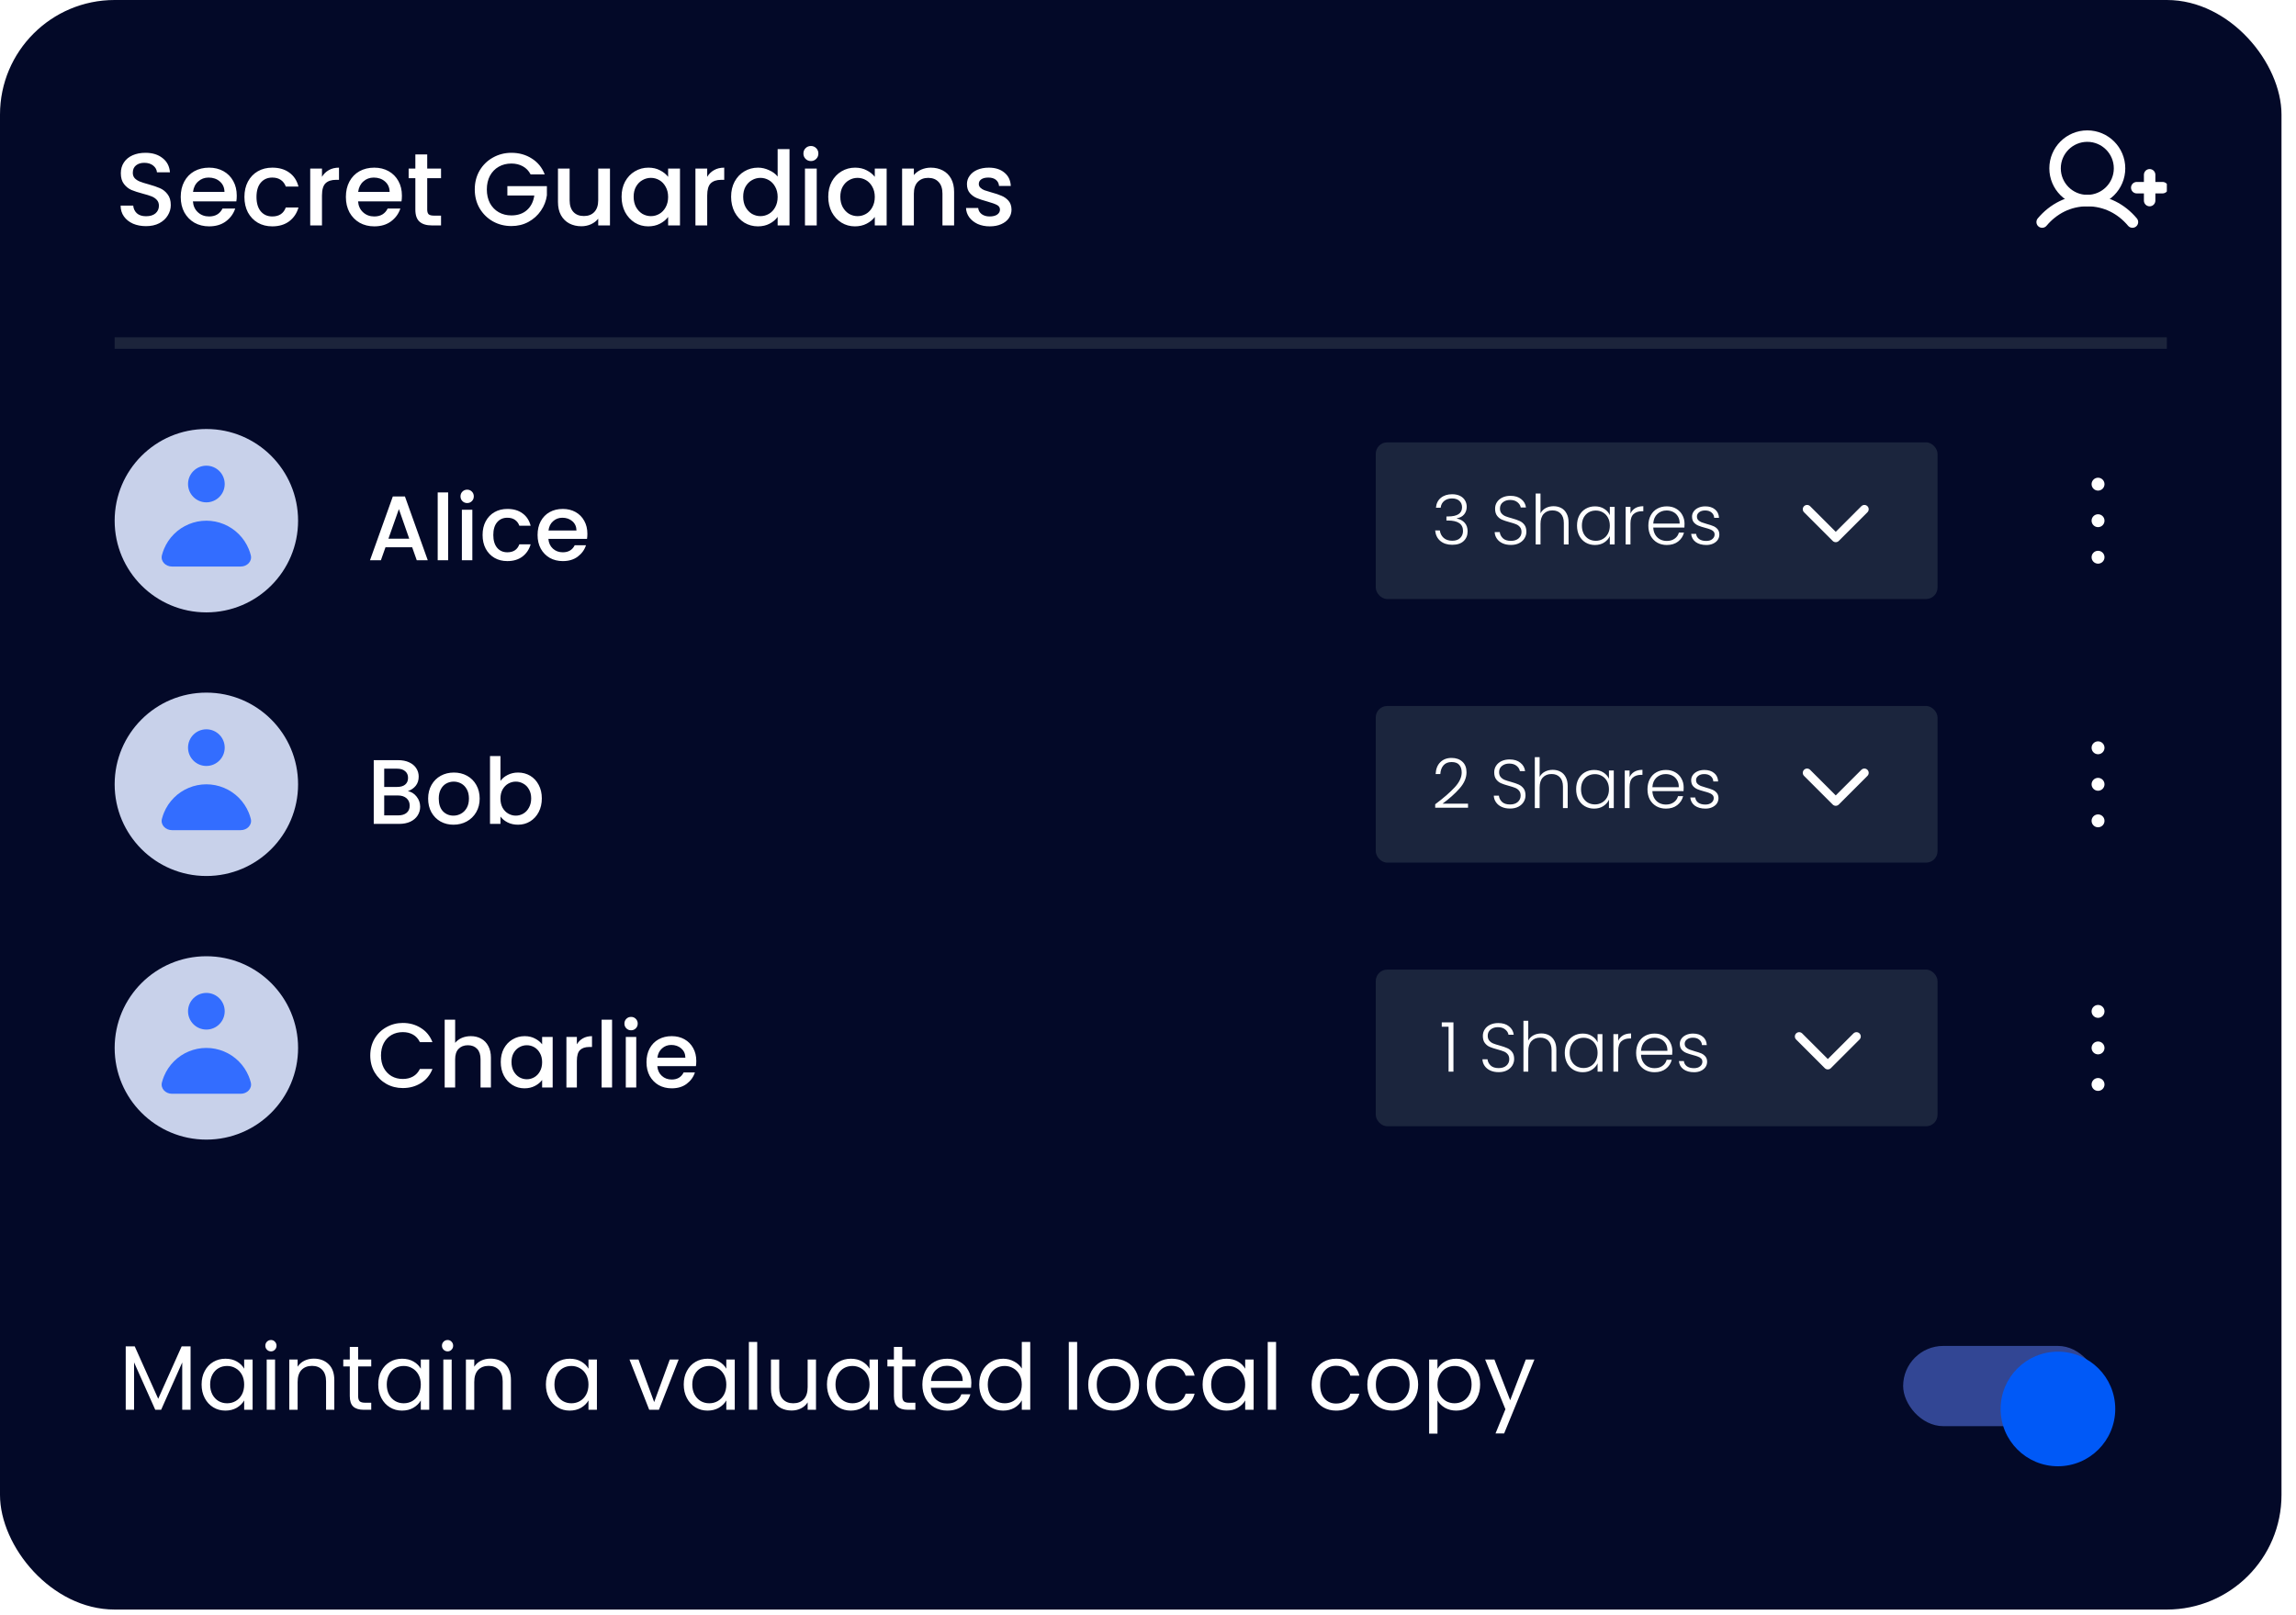 <svg width="145" height="102" viewBox="0 0 145 102" fill="none" xmlns="http://www.w3.org/2000/svg">
<rect width="144.084" height="101.677" rx="7.24" fill="#030928"/>
<path d="M9.221 14.286C8.917 14.286 8.643 14.234 8.4 14.13C8.157 14.021 7.966 13.869 7.827 13.674C7.688 13.478 7.618 13.25 7.618 12.989H8.413C8.431 13.185 8.507 13.345 8.641 13.472C8.78 13.597 8.974 13.66 9.221 13.66C9.478 13.66 9.677 13.6 9.821 13.478C9.964 13.352 10.036 13.191 10.036 12.996C10.036 12.844 9.99 12.72 9.899 12.624C9.812 12.529 9.701 12.455 9.567 12.403C9.436 12.351 9.254 12.294 9.019 12.233C8.724 12.155 8.483 12.077 8.296 11.999C8.113 11.916 7.957 11.79 7.827 11.621C7.696 11.451 7.631 11.226 7.631 10.943C7.631 10.682 7.696 10.454 7.827 10.259C7.957 10.063 8.139 9.914 8.374 9.809C8.609 9.705 8.88 9.653 9.189 9.653C9.627 9.653 9.986 9.764 10.264 9.985C10.546 10.202 10.703 10.502 10.733 10.884H9.912C9.899 10.719 9.821 10.578 9.677 10.461C9.534 10.344 9.345 10.285 9.11 10.285C8.898 10.285 8.724 10.339 8.589 10.448C8.454 10.556 8.387 10.713 8.387 10.917C8.387 11.056 8.428 11.171 8.511 11.262C8.598 11.349 8.706 11.419 8.837 11.471C8.967 11.523 9.145 11.58 9.371 11.64C9.671 11.723 9.914 11.806 10.101 11.888C10.292 11.97 10.453 12.099 10.583 12.273C10.718 12.442 10.785 12.67 10.785 12.957C10.785 13.187 10.722 13.404 10.596 13.608C10.475 13.812 10.294 13.978 10.055 14.104C9.821 14.225 9.543 14.286 9.221 14.286ZM14.952 12.357C14.952 12.492 14.944 12.614 14.926 12.722H12.183C12.205 13.009 12.311 13.239 12.502 13.413C12.693 13.587 12.928 13.674 13.206 13.674C13.606 13.674 13.888 13.506 14.053 13.172H14.855C14.746 13.502 14.548 13.773 14.262 13.986C13.979 14.195 13.627 14.299 13.206 14.299C12.863 14.299 12.554 14.223 12.281 14.071C12.011 13.915 11.799 13.697 11.642 13.419C11.49 13.137 11.414 12.811 11.414 12.442C11.414 12.073 11.488 11.749 11.636 11.471C11.788 11.189 11.998 10.971 12.268 10.819C12.541 10.667 12.854 10.591 13.206 10.591C13.545 10.591 13.847 10.665 14.112 10.813C14.377 10.96 14.583 11.169 14.731 11.438C14.879 11.703 14.952 12.01 14.952 12.357ZM14.177 12.123C14.173 11.849 14.075 11.63 13.884 11.464C13.693 11.299 13.456 11.217 13.174 11.217C12.917 11.217 12.698 11.299 12.515 11.464C12.333 11.625 12.224 11.845 12.19 12.123H14.177ZM15.436 12.442C15.436 12.073 15.51 11.749 15.657 11.471C15.809 11.189 16.018 10.971 16.283 10.819C16.548 10.667 16.852 10.591 17.195 10.591C17.63 10.591 17.988 10.695 18.27 10.904C18.557 11.108 18.75 11.401 18.85 11.784H18.049C17.984 11.606 17.88 11.467 17.736 11.367C17.593 11.267 17.413 11.217 17.195 11.217C16.891 11.217 16.648 11.325 16.465 11.543C16.287 11.755 16.198 12.055 16.198 12.442C16.198 12.829 16.287 13.13 16.465 13.348C16.648 13.565 16.891 13.674 17.195 13.674C17.625 13.674 17.91 13.485 18.049 13.107H18.85C18.746 13.472 18.551 13.762 18.264 13.98C17.977 14.193 17.621 14.299 17.195 14.299C16.852 14.299 16.548 14.223 16.283 14.071C16.018 13.915 15.809 13.697 15.657 13.419C15.51 13.137 15.436 12.811 15.436 12.442ZM20.334 11.171C20.442 10.989 20.586 10.848 20.764 10.748C20.946 10.643 21.161 10.591 21.409 10.591V11.36H21.22C20.929 11.36 20.707 11.434 20.555 11.582C20.407 11.729 20.334 11.986 20.334 12.351V14.24H19.591V10.65H20.334V11.171ZM25.382 12.357C25.382 12.492 25.374 12.614 25.356 12.722H22.613C22.635 13.009 22.741 13.239 22.932 13.413C23.123 13.587 23.358 13.674 23.636 13.674C24.036 13.674 24.318 13.506 24.483 13.172H25.285C25.176 13.502 24.978 13.773 24.692 13.986C24.409 14.195 24.057 14.299 23.636 14.299C23.293 14.299 22.984 14.223 22.711 14.071C22.441 13.915 22.229 13.697 22.072 13.419C21.92 13.137 21.844 12.811 21.844 12.442C21.844 12.073 21.918 11.749 22.066 11.471C22.218 11.189 22.428 10.971 22.698 10.819C22.971 10.667 23.284 10.591 23.636 10.591C23.975 10.591 24.277 10.665 24.542 10.813C24.807 10.96 25.013 11.169 25.161 11.438C25.309 11.703 25.382 12.01 25.382 12.357ZM24.607 12.123C24.603 11.849 24.505 11.63 24.314 11.464C24.123 11.299 23.886 11.217 23.603 11.217C23.347 11.217 23.128 11.299 22.945 11.464C22.763 11.625 22.654 11.845 22.619 12.123H24.607ZM26.98 11.256V13.243C26.98 13.378 27.011 13.476 27.071 13.537C27.137 13.593 27.245 13.621 27.397 13.621H27.853V14.24H27.267C26.932 14.24 26.676 14.162 26.498 14.006C26.32 13.849 26.231 13.595 26.231 13.243V11.256H25.807V10.65H26.231V9.757H26.98V10.65H27.853V11.256H26.98ZM33.508 11.015C33.391 10.789 33.228 10.62 33.02 10.507C32.811 10.389 32.57 10.331 32.296 10.331C31.997 10.331 31.73 10.398 31.495 10.533C31.26 10.667 31.076 10.858 30.941 11.106C30.811 11.354 30.745 11.64 30.745 11.966C30.745 12.292 30.811 12.581 30.941 12.833C31.076 13.081 31.26 13.272 31.495 13.406C31.73 13.541 31.997 13.608 32.296 13.608C32.7 13.608 33.028 13.495 33.28 13.27C33.532 13.044 33.687 12.737 33.743 12.351H32.042V11.758H34.538V12.338C34.49 12.69 34.364 13.013 34.16 13.309C33.96 13.604 33.697 13.841 33.372 14.019C33.05 14.193 32.692 14.28 32.296 14.28C31.871 14.28 31.482 14.182 31.13 13.986C30.778 13.786 30.498 13.511 30.289 13.159C30.085 12.807 29.983 12.409 29.983 11.966C29.983 11.523 30.085 11.126 30.289 10.774C30.498 10.422 30.778 10.148 31.13 9.953C31.486 9.753 31.875 9.653 32.296 9.653C32.779 9.653 33.206 9.772 33.58 10.011C33.958 10.246 34.232 10.58 34.401 11.015H33.508ZM38.522 10.65V14.24H37.779V13.817C37.662 13.964 37.508 14.082 37.317 14.169C37.13 14.251 36.93 14.293 36.717 14.293C36.435 14.293 36.181 14.234 35.955 14.117C35.733 13.999 35.557 13.825 35.427 13.595C35.301 13.365 35.238 13.087 35.238 12.761V10.65H35.974V12.65C35.974 12.972 36.055 13.22 36.216 13.393C36.376 13.563 36.596 13.647 36.874 13.647C37.152 13.647 37.371 13.563 37.532 13.393C37.697 13.22 37.779 12.972 37.779 12.65V10.65H38.522ZM39.255 12.429C39.255 12.068 39.329 11.749 39.477 11.471C39.629 11.193 39.833 10.978 40.089 10.826C40.35 10.669 40.636 10.591 40.949 10.591C41.231 10.591 41.477 10.648 41.685 10.761C41.898 10.869 42.068 11.006 42.194 11.171V10.65H42.943V14.24H42.194V13.706C42.068 13.876 41.896 14.017 41.679 14.13C41.462 14.243 41.214 14.299 40.936 14.299C40.628 14.299 40.345 14.221 40.089 14.065C39.833 13.904 39.629 13.682 39.477 13.4C39.329 13.113 39.255 12.789 39.255 12.429ZM42.194 12.442C42.194 12.194 42.142 11.979 42.037 11.797C41.938 11.614 41.805 11.475 41.64 11.38C41.475 11.284 41.297 11.236 41.105 11.236C40.914 11.236 40.736 11.284 40.571 11.38C40.406 11.471 40.271 11.608 40.167 11.79C40.067 11.968 40.017 12.181 40.017 12.429C40.017 12.677 40.067 12.894 40.167 13.081C40.271 13.267 40.406 13.411 40.571 13.511C40.741 13.606 40.919 13.654 41.105 13.654C41.297 13.654 41.475 13.606 41.64 13.511C41.805 13.415 41.938 13.276 42.037 13.094C42.142 12.907 42.194 12.69 42.194 12.442ZM44.662 11.171C44.77 10.989 44.914 10.848 45.092 10.748C45.274 10.643 45.489 10.591 45.737 10.591V11.36H45.548C45.257 11.36 45.035 11.434 44.883 11.582C44.736 11.729 44.662 11.986 44.662 12.351V14.24H43.919V10.65H44.662V11.171ZM46.172 12.429C46.172 12.068 46.246 11.749 46.394 11.471C46.546 11.193 46.75 10.978 47.006 10.826C47.267 10.669 47.556 10.591 47.873 10.591C48.108 10.591 48.338 10.643 48.564 10.748C48.794 10.848 48.976 10.982 49.111 11.152V9.418H49.86V14.24H49.111V13.7C48.989 13.873 48.82 14.017 48.603 14.13C48.39 14.243 48.144 14.299 47.866 14.299C47.554 14.299 47.267 14.221 47.006 14.065C46.75 13.904 46.546 13.682 46.394 13.4C46.246 13.113 46.172 12.789 46.172 12.429ZM49.111 12.442C49.111 12.194 49.059 11.979 48.955 11.797C48.855 11.614 48.722 11.475 48.557 11.38C48.392 11.284 48.214 11.236 48.023 11.236C47.832 11.236 47.654 11.284 47.489 11.38C47.323 11.471 47.189 11.608 47.084 11.79C46.984 11.968 46.935 12.181 46.935 12.429C46.935 12.677 46.984 12.894 47.084 13.081C47.189 13.267 47.323 13.411 47.489 13.511C47.658 13.606 47.836 13.654 48.023 13.654C48.214 13.654 48.392 13.606 48.557 13.511C48.722 13.415 48.855 13.276 48.955 13.094C49.059 12.907 49.111 12.69 49.111 12.442ZM51.214 10.174C51.079 10.174 50.967 10.129 50.875 10.037C50.784 9.946 50.738 9.833 50.738 9.698C50.738 9.564 50.784 9.451 50.875 9.36C50.967 9.268 51.079 9.223 51.214 9.223C51.344 9.223 51.455 9.268 51.546 9.36C51.638 9.451 51.683 9.564 51.683 9.698C51.683 9.833 51.638 9.946 51.546 10.037C51.455 10.129 51.344 10.174 51.214 10.174ZM51.579 10.65V14.24H50.836V10.65H51.579ZM52.307 12.429C52.307 12.068 52.38 11.749 52.528 11.471C52.68 11.193 52.885 10.978 53.141 10.826C53.401 10.669 53.688 10.591 54.001 10.591C54.283 10.591 54.529 10.648 54.737 10.761C54.95 10.869 55.12 11.006 55.246 11.171V10.65H55.995V14.24H55.246V13.706C55.12 13.876 54.948 14.017 54.731 14.13C54.514 14.243 54.266 14.299 53.988 14.299C53.679 14.299 53.397 14.221 53.141 14.065C52.885 13.904 52.68 13.682 52.528 13.4C52.38 13.113 52.307 12.789 52.307 12.429ZM55.246 12.442C55.246 12.194 55.193 11.979 55.089 11.797C54.989 11.614 54.857 11.475 54.692 11.38C54.527 11.284 54.349 11.236 54.157 11.236C53.966 11.236 53.788 11.284 53.623 11.38C53.458 11.471 53.323 11.608 53.219 11.79C53.119 11.968 53.069 12.181 53.069 12.429C53.069 12.677 53.119 12.894 53.219 13.081C53.323 13.267 53.458 13.411 53.623 13.511C53.792 13.606 53.971 13.654 54.157 13.654C54.349 13.654 54.527 13.606 54.692 13.511C54.857 13.415 54.989 13.276 55.089 13.094C55.193 12.907 55.246 12.69 55.246 12.442ZM58.782 10.591C59.065 10.591 59.316 10.65 59.538 10.767C59.764 10.884 59.94 11.058 60.066 11.289C60.192 11.519 60.255 11.797 60.255 12.123V14.24H59.519V12.233C59.519 11.912 59.438 11.666 59.277 11.497C59.117 11.323 58.897 11.236 58.619 11.236C58.341 11.236 58.12 11.323 57.955 11.497C57.794 11.666 57.714 11.912 57.714 12.233V14.24H56.971V10.65H57.714V11.06C57.835 10.913 57.989 10.798 58.176 10.715C58.367 10.633 58.569 10.591 58.782 10.591ZM62.506 14.299C62.223 14.299 61.969 14.249 61.743 14.149C61.522 14.045 61.346 13.906 61.215 13.732C61.085 13.554 61.016 13.356 61.007 13.139H61.776C61.789 13.291 61.861 13.419 61.991 13.524C62.126 13.623 62.293 13.674 62.493 13.674C62.701 13.674 62.862 13.634 62.975 13.556C63.092 13.474 63.151 13.369 63.151 13.243C63.151 13.109 63.086 13.009 62.955 12.944C62.829 12.879 62.627 12.807 62.349 12.729C62.08 12.655 61.861 12.583 61.691 12.514C61.522 12.444 61.374 12.338 61.248 12.194C61.126 12.051 61.066 11.862 61.066 11.627C61.066 11.436 61.122 11.262 61.235 11.106C61.348 10.945 61.509 10.819 61.717 10.728C61.93 10.637 62.173 10.591 62.447 10.591C62.855 10.591 63.183 10.695 63.431 10.904C63.683 11.108 63.818 11.388 63.835 11.745H63.092C63.079 11.584 63.014 11.456 62.897 11.36C62.779 11.265 62.621 11.217 62.421 11.217C62.225 11.217 62.076 11.254 61.971 11.328C61.867 11.401 61.815 11.499 61.815 11.621C61.815 11.716 61.85 11.797 61.919 11.862C61.989 11.927 62.074 11.979 62.173 12.018C62.273 12.053 62.421 12.099 62.617 12.155C62.877 12.225 63.09 12.296 63.255 12.37C63.425 12.44 63.57 12.544 63.692 12.683C63.813 12.822 63.876 13.007 63.881 13.237C63.881 13.441 63.824 13.623 63.711 13.784C63.598 13.945 63.438 14.071 63.229 14.162C63.025 14.253 62.784 14.299 62.506 14.299Z" fill="white"/>
<g clip-path="url(#clip0_114_656)">
<path d="M134.943 11.856H136.572" stroke="white" stroke-width="0.724" stroke-linecap="round" stroke-linejoin="round"/>
<path d="M135.757 11.042V12.671" stroke="white" stroke-width="0.724" stroke-linecap="round" stroke-linejoin="round"/>
<path d="M131.82 12.671C132.945 12.671 133.856 11.759 133.856 10.634C133.856 9.51 132.945 8.598 131.82 8.598C130.695 8.598 129.784 9.51 129.784 10.634C129.784 11.759 130.695 12.671 131.82 12.671Z" stroke="white" stroke-width="0.724" stroke-miterlimit="10"/>
<path d="M128.969 14.028C129.667 13.198 130.651 12.671 131.82 12.671C132.989 12.671 133.974 13.198 134.671 14.028" stroke="white" stroke-width="0.724" stroke-linecap="round" stroke-linejoin="round"/>
</g>
<rect x="7.24" y="21.309" width="129.603" height="0.724" fill="#1C243B"/>
<circle cx="13.033" cy="32.893" r="5.792" fill="#C8D1EA"/>
<circle cx="13.033" cy="30.576" r="1.158" fill="#336DFF"/>
<path d="M15.204 35.789C15.604 35.789 15.937 35.46 15.838 35.073C15.805 34.94 15.761 34.809 15.708 34.681C15.562 34.33 15.349 34.01 15.08 33.742C14.811 33.473 14.492 33.259 14.141 33.114C13.789 32.968 13.413 32.893 13.032 32.893C12.652 32.893 12.275 32.968 11.924 33.114C11.573 33.259 11.253 33.473 10.985 33.742C10.716 34.01 10.502 34.33 10.357 34.681C10.304 34.809 10.26 34.94 10.226 35.073C10.127 35.46 10.46 35.789 10.86 35.789L15.204 35.789Z" fill="#336DFF"/>
<path d="M26.03 34.571H24.345L24.055 35.393H23.366L24.808 31.362H25.573L27.015 35.393H26.32L26.03 34.571ZM25.845 34.032L25.191 32.161L24.53 34.032H25.845ZM28.302 31.107V35.393H27.642V31.107H28.302ZM29.505 31.779C29.386 31.779 29.285 31.738 29.204 31.657C29.123 31.576 29.082 31.476 29.082 31.356C29.082 31.236 29.123 31.136 29.204 31.055C29.285 30.974 29.386 30.933 29.505 30.933C29.621 30.933 29.72 30.974 29.801 31.055C29.882 31.136 29.922 31.236 29.922 31.356C29.922 31.476 29.882 31.576 29.801 31.657C29.72 31.738 29.621 31.779 29.505 31.779ZM29.83 32.202V35.393H29.169V32.202H29.83ZM30.477 33.795C30.477 33.466 30.542 33.179 30.674 32.931C30.809 32.681 30.994 32.487 31.23 32.352C31.465 32.217 31.735 32.15 32.041 32.15C32.427 32.15 32.745 32.242 32.996 32.428C33.251 32.609 33.423 32.87 33.512 33.21H32.799C32.741 33.051 32.649 32.928 32.521 32.839C32.394 32.75 32.234 32.706 32.041 32.706C31.77 32.706 31.554 32.802 31.392 32.995C31.233 33.184 31.154 33.451 31.154 33.795C31.154 34.138 31.233 34.407 31.392 34.6C31.554 34.793 31.77 34.889 32.041 34.889C32.423 34.889 32.676 34.721 32.799 34.385H33.512C33.419 34.71 33.245 34.968 32.99 35.162C32.736 35.351 32.419 35.445 32.041 35.445C31.735 35.445 31.465 35.378 31.23 35.243C30.994 35.104 30.809 34.911 30.674 34.663C30.542 34.412 30.477 34.123 30.477 33.795ZM37.095 33.719C37.095 33.839 37.087 33.947 37.072 34.044H34.633C34.653 34.298 34.747 34.503 34.917 34.658C35.087 34.812 35.295 34.889 35.543 34.889C35.898 34.889 36.149 34.741 36.296 34.443H37.008C36.911 34.737 36.736 34.978 36.481 35.167C36.23 35.353 35.917 35.445 35.543 35.445C35.237 35.445 34.963 35.378 34.72 35.243C34.481 35.104 34.291 34.911 34.152 34.663C34.017 34.412 33.95 34.123 33.95 33.795C33.95 33.466 34.015 33.179 34.147 32.931C34.282 32.681 34.469 32.487 34.709 32.352C34.952 32.217 35.23 32.15 35.543 32.15C35.844 32.15 36.112 32.215 36.348 32.346C36.583 32.478 36.767 32.663 36.898 32.903C37.029 33.138 37.095 33.41 37.095 33.719ZM36.406 33.511C36.402 33.267 36.315 33.072 36.145 32.926C35.975 32.779 35.765 32.706 35.514 32.706C35.286 32.706 35.091 32.779 34.929 32.926C34.766 33.069 34.67 33.264 34.639 33.511H36.406Z" fill="white"/>
<rect x="86.884" y="27.945" width="35.478" height="9.896" rx="0.724" fill="#1B253D"/>
<path d="M90.686 32.074C90.707 31.81 90.808 31.603 90.99 31.452C91.176 31.299 91.415 31.222 91.707 31.222C91.901 31.222 92.068 31.257 92.207 31.326C92.346 31.396 92.45 31.491 92.52 31.613C92.592 31.732 92.628 31.866 92.628 32.017C92.628 32.199 92.575 32.357 92.468 32.49C92.36 32.624 92.208 32.706 92.011 32.738V32.76C92.217 32.8 92.381 32.89 92.502 33.029C92.624 33.165 92.685 33.345 92.685 33.568C92.685 33.817 92.601 34.021 92.433 34.18C92.268 34.337 92.027 34.415 91.712 34.415C91.41 34.415 91.163 34.337 90.969 34.18C90.775 34.021 90.663 33.797 90.634 33.507H90.93C90.956 33.701 91.037 33.859 91.173 33.981C91.309 34.099 91.489 34.159 91.712 34.159C91.932 34.159 92.1 34.101 92.216 33.985C92.334 33.869 92.394 33.721 92.394 33.542C92.394 33.102 92.076 32.882 91.442 32.882H91.347V32.625H91.447C92.037 32.625 92.333 32.433 92.333 32.047C92.333 31.879 92.278 31.745 92.168 31.643C92.058 31.539 91.901 31.487 91.698 31.487C91.502 31.487 91.338 31.539 91.208 31.643C91.08 31.745 91.005 31.888 90.982 32.074H90.686ZM95.419 34.424C95.219 34.424 95.042 34.389 94.889 34.319C94.738 34.25 94.62 34.153 94.533 34.028C94.446 33.904 94.399 33.765 94.394 33.611H94.715C94.73 33.759 94.795 33.889 94.911 34.002C95.026 34.112 95.196 34.167 95.419 34.167C95.624 34.167 95.787 34.115 95.905 34.011C96.027 33.904 96.088 33.769 96.088 33.607C96.088 33.477 96.055 33.372 95.988 33.294C95.921 33.213 95.839 33.154 95.74 33.116C95.642 33.075 95.506 33.032 95.332 32.986C95.129 32.931 94.969 32.877 94.85 32.825C94.731 32.773 94.63 32.692 94.546 32.582C94.462 32.472 94.42 32.322 94.42 32.134C94.42 31.978 94.46 31.839 94.541 31.717C94.622 31.593 94.737 31.496 94.885 31.426C95.032 31.357 95.202 31.322 95.393 31.322C95.674 31.322 95.9 31.391 96.07 31.53C96.244 31.667 96.344 31.843 96.37 32.06H96.04C96.02 31.936 95.952 31.826 95.836 31.73C95.72 31.632 95.564 31.583 95.367 31.583C95.184 31.583 95.032 31.632 94.911 31.73C94.789 31.826 94.728 31.958 94.728 32.126C94.728 32.253 94.761 32.356 94.828 32.434C94.895 32.512 94.977 32.572 95.076 32.612C95.177 32.653 95.313 32.696 95.484 32.742C95.681 32.797 95.84 32.852 95.962 32.908C96.084 32.96 96.186 33.041 96.27 33.151C96.354 33.261 96.396 33.409 96.396 33.594C96.396 33.736 96.359 33.87 96.283 33.998C96.208 34.125 96.097 34.228 95.949 34.306C95.801 34.385 95.624 34.424 95.419 34.424ZM98.113 31.978C98.293 31.978 98.454 32.016 98.596 32.091C98.74 32.166 98.853 32.282 98.934 32.438C99.019 32.592 99.061 32.78 99.061 33.003V34.393H98.761V33.038C98.761 32.78 98.695 32.583 98.565 32.447C98.438 32.311 98.263 32.243 98.04 32.243C97.811 32.243 97.628 32.315 97.492 32.46C97.356 32.605 97.288 32.818 97.288 33.099V34.393H96.984V31.178H97.288V32.425C97.363 32.283 97.473 32.173 97.618 32.095C97.766 32.017 97.931 31.978 98.113 31.978ZM99.594 33.203C99.594 32.96 99.642 32.747 99.737 32.564C99.836 32.379 99.971 32.237 100.141 32.139C100.315 32.037 100.511 31.987 100.728 31.987C100.954 31.987 101.148 32.039 101.31 32.143C101.475 32.247 101.594 32.38 101.666 32.543V32.021H101.97V34.393H101.666V33.868C101.591 34.03 101.471 34.164 101.306 34.272C101.143 34.376 100.949 34.428 100.723 34.428C100.509 34.428 100.315 34.377 100.141 34.276C99.971 34.175 99.836 34.031 99.737 33.846C99.642 33.661 99.594 33.446 99.594 33.203ZM101.666 33.207C101.666 33.016 101.627 32.848 101.549 32.703C101.471 32.559 101.364 32.447 101.227 32.369C101.094 32.291 100.946 32.252 100.784 32.252C100.616 32.252 100.466 32.289 100.332 32.364C100.199 32.44 100.094 32.55 100.015 32.695C99.94 32.837 99.902 33.006 99.902 33.203C99.902 33.397 99.94 33.568 100.015 33.716C100.094 33.86 100.199 33.972 100.332 34.05C100.466 34.125 100.616 34.163 100.784 34.163C100.946 34.163 101.094 34.124 101.227 34.046C101.364 33.968 101.471 33.856 101.549 33.711C101.627 33.566 101.666 33.398 101.666 33.207ZM102.969 32.443C103.035 32.295 103.137 32.181 103.273 32.099C103.412 32.018 103.581 31.978 103.781 31.978V32.295H103.698C103.478 32.295 103.302 32.354 103.168 32.473C103.035 32.592 102.969 32.79 102.969 33.068V34.393H102.665V32.021H102.969V32.443ZM106.384 33.086C106.384 33.19 106.382 33.27 106.376 33.325H104.408C104.417 33.504 104.46 33.658 104.538 33.785C104.616 33.913 104.719 34.01 104.847 34.076C104.974 34.14 105.113 34.172 105.264 34.172C105.461 34.172 105.626 34.124 105.759 34.028C105.895 33.933 105.985 33.804 106.028 33.642H106.35C106.292 33.873 106.167 34.063 105.976 34.211C105.788 34.356 105.55 34.428 105.264 34.428C105.041 34.428 104.841 34.379 104.664 34.28C104.488 34.179 104.348 34.037 104.247 33.855C104.149 33.669 104.099 33.453 104.099 33.207C104.099 32.961 104.149 32.745 104.247 32.56C104.346 32.375 104.483 32.233 104.66 32.134C104.836 32.036 105.038 31.987 105.264 31.987C105.49 31.987 105.687 32.036 105.854 32.134C106.025 32.233 106.156 32.366 106.245 32.534C106.338 32.699 106.384 32.883 106.384 33.086ZM106.076 33.077C106.079 32.9 106.043 32.75 105.967 32.625C105.895 32.501 105.795 32.407 105.668 32.343C105.54 32.279 105.401 32.247 105.251 32.247C105.025 32.247 104.832 32.32 104.673 32.464C104.514 32.609 104.425 32.813 104.408 33.077H106.076ZM107.758 34.428C107.485 34.428 107.262 34.366 107.089 34.241C106.918 34.114 106.822 33.941 106.802 33.724H107.115C107.129 33.858 107.191 33.966 107.301 34.05C107.414 34.131 107.565 34.172 107.753 34.172C107.918 34.172 108.047 34.133 108.14 34.054C108.235 33.976 108.283 33.879 108.283 33.763C108.283 33.682 108.257 33.616 108.205 33.563C108.153 33.511 108.086 33.471 108.005 33.442C107.927 33.41 107.82 33.377 107.684 33.342C107.507 33.296 107.364 33.249 107.254 33.203C107.144 33.157 107.049 33.089 106.971 32.999C106.896 32.906 106.858 32.783 106.858 32.63C106.858 32.514 106.893 32.407 106.963 32.308C107.032 32.21 107.131 32.131 107.258 32.074C107.385 32.016 107.53 31.987 107.692 31.987C107.947 31.987 108.153 32.052 108.309 32.182C108.466 32.309 108.55 32.486 108.561 32.712H108.257C108.248 32.573 108.193 32.462 108.092 32.378C107.994 32.291 107.857 32.247 107.684 32.247C107.53 32.247 107.406 32.283 107.31 32.356C107.215 32.428 107.167 32.518 107.167 32.625C107.167 32.718 107.194 32.795 107.249 32.855C107.307 32.913 107.378 32.96 107.462 32.994C107.546 33.026 107.659 33.062 107.801 33.103C107.972 33.149 108.108 33.194 108.209 33.238C108.311 33.281 108.398 33.345 108.47 33.429C108.542 33.513 108.58 33.624 108.583 33.763C108.583 33.891 108.548 34.005 108.479 34.107C108.409 34.205 108.312 34.283 108.188 34.341C108.063 34.399 107.92 34.428 107.758 34.428Z" fill="white"/>
<g clip-path="url(#clip1_114_656)">
<path d="M117.743 32.169L115.933 33.979L114.123 32.169" stroke="white" stroke-width="0.543" stroke-linecap="round" stroke-linejoin="round"/>
</g>
<g clip-path="url(#clip2_114_656)">
<path d="M132.499 33.301C132.724 33.301 132.906 33.118 132.906 32.893C132.906 32.668 132.724 32.486 132.499 32.486C132.274 32.486 132.091 32.668 132.091 32.893C132.091 33.118 132.274 33.301 132.499 33.301Z" fill="white"/>
<path d="M132.499 30.993C132.724 30.993 132.906 30.811 132.906 30.585C132.906 30.361 132.724 30.178 132.499 30.178C132.274 30.178 132.091 30.361 132.091 30.585C132.091 30.811 132.274 30.993 132.499 30.993Z" fill="white"/>
<path d="M132.499 35.608C132.724 35.608 132.906 35.426 132.906 35.201C132.906 34.976 132.724 34.794 132.499 34.794C132.274 34.794 132.091 34.976 132.091 35.201C132.091 35.426 132.274 35.608 132.499 35.608Z" fill="white"/>
</g>
<circle cx="13.033" cy="49.546" r="5.792" fill="#C8D1EA"/>
<circle cx="13.033" cy="47.229" r="1.158" fill="#336DFF"/>
<path d="M15.204 52.442C15.604 52.442 15.937 52.113 15.838 51.726C15.805 51.593 15.761 51.462 15.708 51.334C15.562 50.983 15.349 50.663 15.08 50.394C14.811 50.125 14.492 49.912 14.141 49.767C13.789 49.621 13.413 49.546 13.032 49.546C12.652 49.546 12.275 49.621 11.924 49.767C11.573 49.912 11.253 50.125 10.985 50.394C10.716 50.663 10.502 50.983 10.357 51.334C10.304 51.462 10.26 51.593 10.226 51.726C10.127 52.113 10.46 52.442 10.86 52.442L15.204 52.442Z" fill="#336DFF"/>
<path d="M25.758 49.978C25.974 50.017 26.158 50.131 26.308 50.32C26.459 50.509 26.534 50.724 26.534 50.963C26.534 51.168 26.48 51.353 26.372 51.519C26.268 51.681 26.115 51.811 25.915 51.907C25.714 52 25.48 52.046 25.214 52.046H23.603V48.02H25.138C25.413 48.02 25.648 48.067 25.845 48.16C26.042 48.252 26.191 48.378 26.291 48.536C26.391 48.691 26.442 48.864 26.442 49.057C26.442 49.289 26.38 49.482 26.256 49.637C26.133 49.791 25.967 49.905 25.758 49.978ZM24.264 49.712H25.08C25.297 49.712 25.465 49.664 25.584 49.567C25.708 49.467 25.77 49.324 25.77 49.138C25.77 48.957 25.708 48.816 25.584 48.716C25.465 48.611 25.297 48.559 25.08 48.559H24.264V49.712ZM25.156 51.508C25.38 51.508 25.555 51.453 25.683 51.345C25.81 51.237 25.874 51.087 25.874 50.894C25.874 50.697 25.806 50.54 25.671 50.424C25.536 50.309 25.357 50.251 25.133 50.251H24.264V51.508H25.156ZM28.636 52.098C28.335 52.098 28.063 52.031 27.82 51.896C27.576 51.757 27.385 51.563 27.246 51.316C27.107 51.065 27.038 50.776 27.038 50.447C27.038 50.123 27.109 49.835 27.252 49.584C27.395 49.333 27.59 49.14 27.837 49.005C28.084 48.87 28.36 48.803 28.665 48.803C28.97 48.803 29.246 48.87 29.494 49.005C29.741 49.14 29.936 49.333 30.078 49.584C30.221 49.835 30.293 50.123 30.293 50.447C30.293 50.772 30.219 51.059 30.073 51.31C29.926 51.562 29.725 51.757 29.47 51.896C29.219 52.031 28.941 52.098 28.636 52.098ZM28.636 51.525C28.806 51.525 28.964 51.484 29.111 51.403C29.262 51.322 29.383 51.2 29.476 51.038C29.569 50.876 29.615 50.679 29.615 50.447C29.615 50.216 29.571 50.021 29.482 49.862C29.393 49.7 29.275 49.579 29.129 49.498C28.982 49.416 28.823 49.376 28.654 49.376C28.484 49.376 28.325 49.416 28.179 49.498C28.036 49.579 27.922 49.7 27.837 49.862C27.752 50.021 27.709 50.216 27.709 50.447C27.709 50.791 27.796 51.058 27.97 51.247C28.148 51.432 28.37 51.525 28.636 51.525ZM31.606 49.33C31.718 49.175 31.87 49.05 32.063 48.953C32.26 48.853 32.479 48.803 32.718 48.803C33 48.803 33.255 48.87 33.483 49.005C33.71 49.14 33.89 49.333 34.021 49.584C34.153 49.832 34.218 50.115 34.218 50.436C34.218 50.756 34.153 51.044 34.021 51.299C33.89 51.55 33.709 51.747 33.477 51.89C33.249 52.029 32.996 52.098 32.718 52.098C32.471 52.098 32.251 52.05 32.058 51.953C31.869 51.857 31.718 51.733 31.606 51.583V52.046H30.946V47.76H31.606V49.33ZM33.546 50.436C33.546 50.216 33.5 50.027 33.407 49.868C33.319 49.706 33.199 49.584 33.048 49.503C32.901 49.418 32.743 49.376 32.573 49.376C32.407 49.376 32.249 49.418 32.098 49.503C31.951 49.588 31.832 49.712 31.739 49.874C31.65 50.036 31.606 50.227 31.606 50.447C31.606 50.668 31.65 50.861 31.739 51.027C31.832 51.189 31.951 51.312 32.098 51.397C32.249 51.482 32.407 51.525 32.573 51.525C32.743 51.525 32.901 51.482 33.048 51.397C33.199 51.309 33.319 51.181 33.407 51.015C33.5 50.849 33.546 50.656 33.546 50.436Z" fill="white"/>
<rect x="86.884" y="44.598" width="35.478" height="9.896" rx="0.724" fill="#1B253D"/>
<path d="M90.638 50.807C91.171 50.408 91.583 50.05 91.872 49.734C92.165 49.416 92.311 49.104 92.311 48.8C92.311 48.6 92.26 48.441 92.159 48.322C92.061 48.201 91.898 48.14 91.672 48.14C91.452 48.14 91.281 48.209 91.16 48.348C91.041 48.484 90.975 48.667 90.96 48.896H90.665C90.682 48.574 90.781 48.325 90.96 48.149C91.142 47.969 91.38 47.879 91.672 47.879C91.953 47.879 92.181 47.959 92.355 48.118C92.528 48.275 92.615 48.498 92.615 48.787C92.615 49.138 92.469 49.478 92.176 49.808C91.887 50.135 91.529 50.455 91.103 50.768H92.711V51.025H90.638V50.807ZM95.364 51.077C95.164 51.077 94.987 51.042 94.834 50.972C94.683 50.903 94.564 50.806 94.478 50.681C94.391 50.557 94.344 50.418 94.338 50.264H94.66C94.674 50.412 94.74 50.542 94.855 50.655C94.971 50.765 95.141 50.82 95.364 50.82C95.569 50.82 95.731 50.768 95.85 50.664C95.972 50.557 96.033 50.422 96.033 50.26C96.033 50.13 95.999 50.025 95.933 49.947C95.866 49.866 95.784 49.807 95.685 49.769C95.587 49.728 95.451 49.685 95.277 49.639C95.074 49.584 94.913 49.53 94.795 49.478C94.676 49.426 94.575 49.345 94.49 49.235C94.406 49.125 94.365 48.975 94.365 48.787C94.365 48.631 94.405 48.492 94.486 48.37C94.567 48.246 94.682 48.149 94.829 48.079C94.977 48.01 95.147 47.975 95.338 47.975C95.618 47.975 95.844 48.044 96.015 48.183C96.189 48.319 96.289 48.496 96.315 48.713H95.985C95.965 48.589 95.897 48.479 95.781 48.383C95.665 48.285 95.508 48.236 95.311 48.236C95.129 48.236 94.977 48.285 94.855 48.383C94.734 48.479 94.673 48.611 94.673 48.779C94.673 48.906 94.706 49.009 94.773 49.087C94.84 49.165 94.922 49.224 95.02 49.265C95.122 49.306 95.258 49.349 95.429 49.395C95.626 49.45 95.785 49.505 95.907 49.56C96.028 49.613 96.131 49.694 96.215 49.804C96.299 49.914 96.341 50.062 96.341 50.247C96.341 50.389 96.303 50.523 96.228 50.651C96.153 50.778 96.041 50.881 95.894 50.959C95.746 51.038 95.569 51.077 95.364 51.077ZM98.058 48.631C98.238 48.631 98.399 48.668 98.54 48.744C98.685 48.819 98.798 48.935 98.879 49.091C98.963 49.245 99.005 49.433 99.005 49.656V51.046H98.706V49.691C98.706 49.433 98.64 49.236 98.51 49.1C98.383 48.964 98.207 48.896 97.984 48.896C97.756 48.896 97.573 48.968 97.437 49.113C97.301 49.258 97.233 49.471 97.233 49.752V51.046H96.929V47.831H97.233V49.078C97.308 48.936 97.418 48.826 97.563 48.748C97.711 48.67 97.876 48.631 98.058 48.631ZM99.539 49.856C99.539 49.613 99.587 49.4 99.682 49.217C99.781 49.032 99.915 48.89 100.086 48.791C100.26 48.69 100.455 48.639 100.673 48.639C100.899 48.639 101.093 48.692 101.255 48.796C101.42 48.9 101.539 49.033 101.611 49.196V48.674H101.915V51.046H101.611V50.52C101.536 50.683 101.416 50.817 101.25 50.925C101.088 51.029 100.894 51.081 100.668 51.081C100.454 51.081 100.26 51.03 100.086 50.929C99.915 50.828 99.781 50.684 99.682 50.499C99.587 50.313 99.539 50.099 99.539 49.856ZM101.611 49.86C101.611 49.669 101.572 49.501 101.494 49.356C101.416 49.212 101.308 49.1 101.172 49.022C101.039 48.944 100.891 48.904 100.729 48.904C100.561 48.904 100.411 48.942 100.277 49.017C100.144 49.093 100.038 49.203 99.96 49.348C99.885 49.489 99.847 49.659 99.847 49.856C99.847 50.05 99.885 50.221 99.96 50.368C100.038 50.513 100.144 50.625 100.277 50.703C100.411 50.778 100.561 50.816 100.729 50.816C100.891 50.816 101.039 50.777 101.172 50.699C101.308 50.62 101.416 50.509 101.494 50.364C101.572 50.219 101.611 50.051 101.611 49.86ZM102.913 49.096C102.98 48.948 103.081 48.834 103.218 48.752C103.357 48.671 103.526 48.631 103.726 48.631V48.948H103.643C103.423 48.948 103.247 49.007 103.113 49.126C102.98 49.245 102.913 49.443 102.913 49.721V51.046H102.609V48.674H102.913V49.096ZM106.329 49.739C106.329 49.843 106.326 49.922 106.321 49.977H104.353C104.361 50.157 104.405 50.31 104.483 50.438C104.561 50.565 104.664 50.662 104.791 50.729C104.919 50.793 105.058 50.825 105.209 50.825C105.405 50.825 105.571 50.777 105.704 50.681C105.84 50.586 105.93 50.457 105.973 50.295H106.295C106.237 50.526 106.112 50.716 105.921 50.864C105.733 51.008 105.495 51.081 105.209 51.081C104.986 51.081 104.786 51.032 104.609 50.933C104.432 50.832 104.293 50.69 104.192 50.508C104.094 50.322 104.044 50.106 104.044 49.86C104.044 49.614 104.094 49.398 104.192 49.213C104.29 49.028 104.428 48.886 104.605 48.787C104.781 48.689 104.983 48.639 105.209 48.639C105.434 48.639 105.631 48.689 105.799 48.787C105.97 48.886 106.101 49.019 106.19 49.187C106.283 49.352 106.329 49.536 106.329 49.739ZM106.021 49.73C106.024 49.553 105.988 49.403 105.912 49.278C105.84 49.154 105.74 49.059 105.613 48.996C105.485 48.932 105.346 48.9 105.195 48.9C104.97 48.9 104.777 48.972 104.618 49.117C104.458 49.262 104.37 49.466 104.353 49.73H106.021ZM107.702 51.081C107.43 51.081 107.207 51.019 107.033 50.894C106.863 50.767 106.767 50.594 106.747 50.377H107.059C107.074 50.51 107.136 50.619 107.246 50.703C107.359 50.784 107.51 50.825 107.698 50.825C107.863 50.825 107.992 50.785 108.085 50.707C108.18 50.629 108.228 50.532 108.228 50.416C108.228 50.335 108.202 50.269 108.15 50.216C108.098 50.164 108.031 50.124 107.95 50.095C107.872 50.063 107.765 50.03 107.629 49.995C107.452 49.949 107.309 49.902 107.198 49.856C107.088 49.809 106.994 49.742 106.916 49.652C106.841 49.559 106.803 49.436 106.803 49.282C106.803 49.167 106.838 49.059 106.907 48.961C106.977 48.862 107.075 48.784 107.203 48.726C107.33 48.668 107.475 48.639 107.637 48.639C107.892 48.639 108.098 48.705 108.254 48.835C108.411 48.962 108.495 49.139 108.506 49.365H108.202C108.193 49.226 108.138 49.114 108.037 49.03C107.938 48.944 107.802 48.9 107.629 48.9C107.475 48.9 107.351 48.936 107.255 49.009C107.159 49.081 107.112 49.171 107.112 49.278C107.112 49.371 107.139 49.447 107.194 49.508C107.252 49.566 107.323 49.613 107.407 49.647C107.491 49.679 107.604 49.715 107.746 49.756C107.917 49.802 108.053 49.847 108.154 49.891C108.256 49.934 108.342 49.998 108.415 50.082C108.487 50.166 108.525 50.277 108.528 50.416C108.528 50.544 108.493 50.658 108.424 50.76C108.354 50.858 108.257 50.936 108.132 50.994C108.008 51.052 107.865 51.081 107.702 51.081Z" fill="white"/>
<g clip-path="url(#clip3_114_656)">
<path d="M117.743 48.822L115.933 50.632L114.123 48.822" stroke="white" stroke-width="0.543" stroke-linecap="round" stroke-linejoin="round"/>
</g>
<g clip-path="url(#clip4_114_656)">
<path d="M132.499 49.953C132.724 49.953 132.906 49.771 132.906 49.546C132.906 49.321 132.724 49.139 132.499 49.139C132.274 49.139 132.091 49.321 132.091 49.546C132.091 49.771 132.274 49.953 132.499 49.953Z" fill="white"/>
<path d="M132.499 47.646C132.724 47.646 132.906 47.463 132.906 47.238C132.906 47.014 132.724 46.831 132.499 46.831C132.274 46.831 132.091 47.014 132.091 47.238C132.091 47.463 132.274 47.646 132.499 47.646Z" fill="white"/>
<path d="M132.499 52.261C132.724 52.261 132.906 52.079 132.906 51.854C132.906 51.629 132.724 51.447 132.499 51.447C132.274 51.447 132.091 51.629 132.091 51.854C132.091 52.079 132.274 52.261 132.499 52.261Z" fill="white"/>
</g>
<circle cx="13.033" cy="66.199" r="5.792" fill="#C8D1EA"/>
<circle cx="13.033" cy="63.882" r="1.158" fill="#336DFF"/>
<path d="M15.204 69.095C15.604 69.095 15.937 68.766 15.838 68.379C15.805 68.246 15.761 68.115 15.708 67.987C15.562 67.636 15.349 67.316 15.08 67.047C14.811 66.778 14.492 66.565 14.141 66.42C13.789 66.274 13.413 66.199 13.032 66.199C12.652 66.199 12.275 66.274 11.924 66.42C11.573 66.565 11.253 66.778 10.985 67.047C10.716 67.316 10.502 67.636 10.357 67.987C10.304 68.115 10.26 68.246 10.226 68.379C10.127 68.766 10.46 69.095 10.86 69.095L15.204 69.095Z" fill="#336DFF"/>
<path d="M23.383 66.677C23.383 66.284 23.474 65.93 23.655 65.618C23.841 65.305 24.09 65.061 24.403 64.888C24.719 64.71 25.065 64.621 25.439 64.621C25.868 64.621 26.248 64.728 26.581 64.94C26.917 65.148 27.16 65.446 27.31 65.832H26.517C26.413 65.62 26.268 65.461 26.082 65.357C25.897 65.253 25.683 65.201 25.439 65.201C25.173 65.201 24.936 65.26 24.727 65.38C24.519 65.5 24.354 65.672 24.235 65.896C24.119 66.12 24.061 66.38 24.061 66.677C24.061 66.975 24.119 67.236 24.235 67.46C24.354 67.683 24.519 67.857 24.727 67.981C24.936 68.1 25.173 68.16 25.439 68.16C25.683 68.16 25.897 68.108 26.082 68.004C26.268 67.9 26.413 67.741 26.517 67.529H27.31C27.16 67.915 26.917 68.213 26.581 68.421C26.248 68.629 25.868 68.734 25.439 68.734C25.061 68.734 24.715 68.647 24.403 68.473C24.09 68.296 23.841 68.05 23.655 67.737C23.474 67.425 23.383 67.071 23.383 66.677ZM29.734 65.455C29.977 65.455 30.194 65.507 30.383 65.612C30.576 65.716 30.727 65.871 30.835 66.075C30.947 66.28 31.003 66.527 31.003 66.817V68.699H30.348V66.915C30.348 66.629 30.277 66.411 30.134 66.26C29.991 66.106 29.796 66.029 29.549 66.029C29.302 66.029 29.105 66.106 28.958 66.26C28.815 66.411 28.744 66.629 28.744 66.915V68.699H28.083V64.413H28.744V65.878C28.856 65.743 28.997 65.639 29.166 65.565C29.34 65.492 29.529 65.455 29.734 65.455ZM31.625 67.089C31.625 66.768 31.691 66.484 31.822 66.237C31.957 65.99 32.138 65.799 32.366 65.664C32.598 65.525 32.853 65.455 33.131 65.455C33.382 65.455 33.6 65.506 33.785 65.606C33.975 65.703 34.125 65.824 34.237 65.971V65.507H34.903V68.699H34.237V68.224C34.125 68.375 33.973 68.5 33.78 68.601C33.587 68.701 33.366 68.751 33.119 68.751C32.845 68.751 32.594 68.682 32.366 68.543C32.138 68.4 31.957 68.203 31.822 67.952C31.691 67.697 31.625 67.409 31.625 67.089ZM34.237 67.1C34.237 66.88 34.191 66.689 34.098 66.527C34.009 66.365 33.892 66.241 33.745 66.156C33.598 66.071 33.44 66.029 33.27 66.029C33.1 66.029 32.942 66.071 32.795 66.156C32.648 66.237 32.529 66.359 32.436 66.521C32.347 66.68 32.303 66.869 32.303 67.089C32.303 67.309 32.347 67.502 32.436 67.668C32.529 67.834 32.648 67.962 32.795 68.05C32.946 68.135 33.104 68.178 33.27 68.178C33.44 68.178 33.598 68.135 33.745 68.05C33.892 67.965 34.009 67.842 34.098 67.68C34.191 67.514 34.237 67.32 34.237 67.1ZM36.431 65.971C36.528 65.809 36.655 65.683 36.813 65.594C36.975 65.502 37.167 65.455 37.387 65.455V66.139H37.219C36.96 66.139 36.763 66.204 36.628 66.336C36.497 66.467 36.431 66.695 36.431 67.019V68.699H35.771V65.507H36.431V65.971ZM38.654 64.413V68.699H37.994V64.413H38.654ZM39.857 65.085C39.737 65.085 39.637 65.044 39.556 64.963C39.475 64.882 39.434 64.781 39.434 64.662C39.434 64.542 39.475 64.442 39.556 64.361C39.637 64.279 39.737 64.239 39.857 64.239C39.973 64.239 40.071 64.279 40.152 64.361C40.233 64.442 40.274 64.542 40.274 64.662C40.274 64.781 40.233 64.882 40.152 64.963C40.071 65.044 39.973 65.085 39.857 65.085ZM40.181 65.507V68.699H39.521V65.507H40.181ZM43.973 67.025C43.973 67.145 43.966 67.253 43.95 67.349H41.512C41.531 67.604 41.626 67.809 41.795 67.963C41.965 68.118 42.174 68.195 42.421 68.195C42.776 68.195 43.027 68.046 43.174 67.749H43.886C43.79 68.043 43.614 68.284 43.359 68.473C43.108 68.659 42.795 68.751 42.421 68.751C42.116 68.751 41.842 68.684 41.598 68.549C41.359 68.409 41.17 68.216 41.031 67.969C40.896 67.718 40.828 67.429 40.828 67.1C40.828 66.772 40.894 66.484 41.025 66.237C41.16 65.986 41.347 65.793 41.587 65.658C41.83 65.523 42.108 65.455 42.421 65.455C42.722 65.455 42.99 65.521 43.226 65.652C43.462 65.784 43.645 65.969 43.776 66.208C43.908 66.444 43.973 66.716 43.973 67.025ZM43.284 66.817C43.28 66.573 43.193 66.378 43.023 66.231C42.853 66.085 42.643 66.011 42.392 66.011C42.164 66.011 41.969 66.085 41.807 66.231C41.645 66.374 41.548 66.569 41.517 66.817H43.284Z" fill="white"/>
<rect x="86.884" y="61.251" width="35.478" height="9.896" rx="0.724" fill="#1B253D"/>
<path d="M91.052 64.858V64.584H91.79V67.699H91.482V64.858H91.052ZM94.646 67.73C94.446 67.73 94.27 67.695 94.116 67.625C93.966 67.556 93.847 67.459 93.76 67.334C93.673 67.21 93.627 67.071 93.621 66.917H93.942C93.957 67.065 94.022 67.195 94.138 67.308C94.254 67.418 94.423 67.473 94.646 67.473C94.852 67.473 95.014 67.421 95.133 67.317C95.254 67.21 95.315 67.075 95.315 66.913C95.315 66.782 95.282 66.678 95.215 66.6C95.149 66.519 95.066 66.46 94.968 66.422C94.869 66.381 94.733 66.338 94.559 66.291C94.356 66.237 94.196 66.183 94.077 66.131C93.958 66.079 93.857 65.998 93.773 65.888C93.689 65.778 93.647 65.628 93.647 65.44C93.647 65.284 93.688 65.145 93.769 65.023C93.85 64.898 93.964 64.801 94.112 64.732C94.26 64.662 94.429 64.628 94.62 64.628C94.901 64.628 95.127 64.697 95.298 64.836C95.472 64.972 95.571 65.149 95.597 65.366H95.267C95.247 65.242 95.179 65.132 95.063 65.036C94.947 64.938 94.791 64.888 94.594 64.888C94.412 64.888 94.26 64.938 94.138 65.036C94.016 65.132 93.955 65.263 93.955 65.431C93.955 65.559 93.989 65.662 94.055 65.74C94.122 65.818 94.204 65.877 94.303 65.918C94.404 65.959 94.54 66.002 94.711 66.048C94.908 66.103 95.067 66.158 95.189 66.213C95.311 66.266 95.414 66.347 95.498 66.457C95.582 66.567 95.624 66.714 95.624 66.9C95.624 67.042 95.586 67.176 95.511 67.304C95.435 67.431 95.324 67.534 95.176 67.612C95.028 67.69 94.852 67.73 94.646 67.73ZM97.341 65.284C97.52 65.284 97.681 65.321 97.823 65.397C97.968 65.472 98.081 65.588 98.162 65.744C98.246 65.898 98.288 66.086 98.288 66.309V67.699H97.988V66.344C97.988 66.086 97.923 65.889 97.793 65.753C97.665 65.617 97.49 65.549 97.267 65.549C97.038 65.549 96.856 65.621 96.719 65.766C96.583 65.911 96.515 66.124 96.515 66.404V67.699H96.211V64.484H96.515V65.731C96.591 65.589 96.701 65.479 96.845 65.401C96.993 65.323 97.158 65.284 97.341 65.284ZM98.821 66.509C98.821 66.266 98.869 66.053 98.965 65.87C99.063 65.685 99.198 65.543 99.369 65.444C99.542 65.343 99.738 65.292 99.955 65.292C100.181 65.292 100.375 65.344 100.537 65.449C100.702 65.553 100.821 65.686 100.893 65.848V65.327H101.198V67.699H100.893V67.173C100.818 67.336 100.698 67.47 100.533 67.577C100.371 67.682 100.177 67.734 99.951 67.734C99.736 67.734 99.542 67.683 99.369 67.582C99.198 67.48 99.063 67.337 98.965 67.152C98.869 66.966 98.821 66.752 98.821 66.509ZM100.893 66.513C100.893 66.322 100.854 66.154 100.776 66.009C100.698 65.864 100.591 65.753 100.455 65.675C100.321 65.596 100.174 65.557 100.012 65.557C99.844 65.557 99.693 65.595 99.56 65.67C99.427 65.746 99.321 65.856 99.243 66.001C99.167 66.142 99.13 66.312 99.13 66.509C99.13 66.703 99.167 66.874 99.243 67.021C99.321 67.166 99.427 67.278 99.56 67.356C99.693 67.431 99.844 67.469 100.012 67.469C100.174 67.469 100.321 67.43 100.455 67.352C100.591 67.273 100.698 67.162 100.776 67.017C100.854 66.872 100.893 66.704 100.893 66.513ZM102.196 65.749C102.262 65.601 102.364 65.486 102.5 65.405C102.639 65.324 102.808 65.284 103.008 65.284V65.601H102.926C102.706 65.601 102.529 65.66 102.396 65.779C102.262 65.898 102.196 66.096 102.196 66.374V67.699H101.892V65.327H102.196V65.749ZM105.612 66.391C105.612 66.496 105.609 66.575 105.603 66.63H103.635C103.644 66.81 103.687 66.963 103.765 67.091C103.844 67.218 103.946 67.315 104.074 67.382C104.201 67.446 104.34 67.478 104.491 67.478C104.688 67.478 104.853 67.43 104.986 67.334C105.122 67.239 105.212 67.11 105.256 66.948H105.577C105.519 67.179 105.395 67.369 105.203 67.517C105.015 67.661 104.778 67.734 104.491 67.734C104.268 67.734 104.068 67.685 103.891 67.586C103.715 67.485 103.576 67.343 103.474 67.16C103.376 66.975 103.327 66.759 103.327 66.513C103.327 66.267 103.376 66.051 103.474 65.866C103.573 65.68 103.71 65.538 103.887 65.44C104.064 65.342 104.265 65.292 104.491 65.292C104.717 65.292 104.914 65.342 105.082 65.44C105.253 65.538 105.383 65.672 105.473 65.84C105.565 66.005 105.612 66.189 105.612 66.391ZM105.303 66.383C105.306 66.206 105.27 66.055 105.195 65.931C105.122 65.806 105.022 65.712 104.895 65.649C104.768 65.585 104.629 65.553 104.478 65.553C104.252 65.553 104.059 65.625 103.9 65.77C103.741 65.915 103.653 66.119 103.635 66.383H105.303ZM106.985 67.734C106.713 67.734 106.49 67.671 106.316 67.547C106.145 67.42 106.049 67.247 106.029 67.03H106.342C106.356 67.163 106.419 67.272 106.529 67.356C106.642 67.437 106.792 67.478 106.981 67.478C107.146 67.478 107.274 67.438 107.367 67.36C107.463 67.282 107.51 67.185 107.51 67.069C107.51 66.988 107.484 66.921 107.432 66.869C107.38 66.817 107.314 66.777 107.232 66.748C107.154 66.716 107.047 66.683 106.911 66.648C106.734 66.601 106.591 66.555 106.481 66.509C106.371 66.462 106.277 66.394 106.199 66.305C106.123 66.212 106.086 66.089 106.086 65.935C106.086 65.819 106.12 65.712 106.19 65.614C106.259 65.515 106.358 65.437 106.485 65.379C106.613 65.321 106.757 65.292 106.92 65.292C107.175 65.292 107.38 65.358 107.537 65.488C107.693 65.615 107.777 65.792 107.789 66.018H107.484C107.476 65.879 107.421 65.767 107.319 65.683C107.221 65.596 107.085 65.553 106.911 65.553C106.757 65.553 106.633 65.589 106.537 65.662C106.442 65.734 106.394 65.824 106.394 65.931C106.394 66.024 106.422 66.1 106.477 66.161C106.534 66.219 106.605 66.266 106.689 66.3C106.773 66.332 106.886 66.368 107.028 66.409C107.199 66.455 107.335 66.5 107.437 66.543C107.538 66.587 107.625 66.651 107.697 66.735C107.77 66.819 107.807 66.93 107.81 67.069C107.81 67.197 107.775 67.311 107.706 67.412C107.636 67.511 107.539 67.589 107.415 67.647C107.29 67.705 107.147 67.734 106.985 67.734Z" fill="white"/>
<g clip-path="url(#clip5_114_656)">
<path d="M117.243 65.475L115.433 67.285L113.623 65.475" stroke="white" stroke-width="0.543" stroke-linecap="round" stroke-linejoin="round"/>
</g>
<g clip-path="url(#clip6_114_656)">
<path d="M132.499 66.606C132.724 66.606 132.906 66.424 132.906 66.199C132.906 65.974 132.724 65.792 132.499 65.792C132.274 65.792 132.091 65.974 132.091 66.199C132.091 66.424 132.274 66.606 132.499 66.606Z" fill="white"/>
<path d="M132.499 64.299C132.724 64.299 132.906 64.116 132.906 63.891C132.906 63.666 132.724 63.484 132.499 63.484C132.274 63.484 132.091 63.666 132.091 63.891C132.091 64.116 132.274 64.299 132.499 64.299Z" fill="white"/>
<path d="M132.499 68.914C132.724 68.914 132.906 68.732 132.906 68.507C132.906 68.282 132.724 68.1 132.499 68.1C132.274 68.1 132.091 68.282 132.091 68.507C132.091 68.732 132.274 68.914 132.499 68.914Z" fill="white"/>
</g>
<path d="M12.035 85.05V89.058H11.508V86.069L10.176 89.058H9.805L8.467 86.064V89.058H7.94V85.05H8.508L9.991 88.363L11.473 85.05H12.035ZM12.732 87.46C12.732 87.135 12.798 86.851 12.929 86.608C13.06 86.361 13.24 86.17 13.468 86.035C13.7 85.899 13.956 85.832 14.238 85.832C14.516 85.832 14.758 85.892 14.962 86.011C15.167 86.131 15.319 86.282 15.42 86.463V85.884H15.953V89.058H15.42V88.467C15.316 88.653 15.159 88.807 14.951 88.931C14.746 89.05 14.507 89.11 14.232 89.11C13.95 89.11 13.696 89.041 13.468 88.902C13.24 88.763 13.06 88.568 12.929 88.317C12.798 88.066 12.732 87.78 12.732 87.46ZM15.42 87.465C15.42 87.226 15.372 87.017 15.275 86.84C15.178 86.662 15.047 86.527 14.881 86.434C14.719 86.338 14.539 86.29 14.342 86.29C14.146 86.29 13.966 86.336 13.804 86.428C13.642 86.521 13.512 86.656 13.416 86.834C13.319 87.012 13.271 87.22 13.271 87.46C13.271 87.703 13.319 87.915 13.416 88.097C13.512 88.274 13.642 88.411 13.804 88.508C13.966 88.601 14.146 88.647 14.342 88.647C14.539 88.647 14.719 88.601 14.881 88.508C15.047 88.411 15.178 88.274 15.275 88.097C15.372 87.915 15.42 87.705 15.42 87.465ZM17.116 85.368C17.015 85.368 16.93 85.334 16.861 85.264C16.791 85.195 16.757 85.11 16.757 85.009C16.757 84.909 16.791 84.824 16.861 84.754C16.93 84.685 17.015 84.65 17.116 84.65C17.212 84.65 17.293 84.685 17.359 84.754C17.428 84.824 17.463 84.909 17.463 85.009C17.463 85.11 17.428 85.195 17.359 85.264C17.293 85.334 17.212 85.368 17.116 85.368ZM17.371 85.884V89.058H16.843V85.884H17.371ZM19.816 85.826C20.202 85.826 20.514 85.944 20.754 86.179C20.993 86.411 21.113 86.747 21.113 87.187V89.058H20.592V87.263C20.592 86.946 20.512 86.705 20.354 86.538C20.196 86.369 19.98 86.284 19.705 86.284C19.427 86.284 19.205 86.371 19.039 86.544C18.877 86.718 18.796 86.971 18.796 87.303V89.058H18.269V85.884H18.796V86.336C18.9 86.174 19.041 86.048 19.219 85.959C19.4 85.871 19.599 85.826 19.816 85.826ZM22.617 86.318V88.189C22.617 88.344 22.65 88.454 22.715 88.519C22.781 88.581 22.895 88.612 23.057 88.612H23.445V89.058H22.97C22.677 89.058 22.457 88.991 22.31 88.856C22.163 88.72 22.09 88.498 22.09 88.189V86.318H21.679V85.884H22.09V85.085H22.617V85.884H23.445V86.318H22.617ZM23.887 87.46C23.887 87.135 23.953 86.851 24.084 86.608C24.215 86.361 24.395 86.17 24.623 86.035C24.854 85.899 25.111 85.832 25.393 85.832C25.671 85.832 25.912 85.892 26.117 86.011C26.322 86.131 26.474 86.282 26.575 86.463V85.884H27.108V89.058H26.575V88.467C26.47 88.653 26.314 88.807 26.105 88.931C25.901 89.05 25.661 89.11 25.387 89.11C25.105 89.11 24.85 89.041 24.623 88.902C24.395 88.763 24.215 88.568 24.084 88.317C23.953 88.066 23.887 87.78 23.887 87.46ZM26.575 87.465C26.575 87.226 26.526 87.017 26.43 86.84C26.333 86.662 26.202 86.527 26.036 86.434C25.874 86.338 25.694 86.29 25.497 86.29C25.3 86.29 25.121 86.336 24.959 86.428C24.796 86.521 24.667 86.656 24.57 86.834C24.474 87.012 24.426 87.22 24.426 87.46C24.426 87.703 24.474 87.915 24.57 88.097C24.667 88.274 24.796 88.411 24.959 88.508C25.121 88.601 25.3 88.647 25.497 88.647C25.694 88.647 25.874 88.601 26.036 88.508C26.202 88.411 26.333 88.274 26.43 88.097C26.526 87.915 26.575 87.705 26.575 87.465ZM28.27 85.368C28.17 85.368 28.085 85.334 28.016 85.264C27.946 85.195 27.911 85.11 27.911 85.009C27.911 84.909 27.946 84.824 28.016 84.754C28.085 84.685 28.17 84.65 28.27 84.65C28.367 84.65 28.448 84.685 28.514 84.754C28.583 84.824 28.618 84.909 28.618 85.009C28.618 85.11 28.583 85.195 28.514 85.264C28.448 85.334 28.367 85.368 28.27 85.368ZM28.525 85.884V89.058H27.998V85.884H28.525ZM30.97 85.826C31.356 85.826 31.669 85.944 31.909 86.179C32.148 86.411 32.268 86.747 32.268 87.187V89.058H31.746V87.263C31.746 86.946 31.667 86.705 31.509 86.538C31.351 86.369 31.134 86.284 30.86 86.284C30.582 86.284 30.36 86.371 30.194 86.544C30.032 86.718 29.951 86.971 29.951 87.303V89.058H29.424V85.884H29.951V86.336C30.055 86.174 30.196 86.048 30.374 85.959C30.555 85.871 30.754 85.826 30.97 85.826ZM34.476 87.46C34.476 87.135 34.542 86.851 34.673 86.608C34.804 86.361 34.984 86.17 35.212 86.035C35.443 85.899 35.7 85.832 35.982 85.832C36.26 85.832 36.501 85.892 36.706 86.011C36.911 86.131 37.063 86.282 37.164 86.463V85.884H37.697V89.058H37.164V88.467C37.059 88.653 36.903 88.807 36.694 88.931C36.49 89.05 36.25 89.11 35.976 89.11C35.694 89.11 35.44 89.041 35.212 88.902C34.984 88.763 34.804 88.568 34.673 88.317C34.542 88.066 34.476 87.78 34.476 87.46ZM37.164 87.465C37.164 87.226 37.115 87.017 37.019 86.84C36.922 86.662 36.791 86.527 36.625 86.434C36.463 86.338 36.283 86.29 36.086 86.29C35.889 86.29 35.71 86.336 35.548 86.428C35.385 86.521 35.256 86.656 35.16 86.834C35.063 87.012 35.015 87.22 35.015 87.46C35.015 87.703 35.063 87.915 35.16 88.097C35.256 88.274 35.385 88.411 35.548 88.508C35.71 88.601 35.889 88.647 36.086 88.647C36.283 88.647 36.463 88.601 36.625 88.508C36.791 88.411 36.922 88.274 37.019 88.097C37.115 87.915 37.164 87.705 37.164 87.465ZM41.313 88.572L42.298 85.884H42.86L41.614 89.058H41L39.755 85.884H40.323L41.313 88.572ZM43.181 87.46C43.181 87.135 43.247 86.851 43.378 86.608C43.51 86.361 43.689 86.17 43.917 86.035C44.149 85.899 44.406 85.832 44.687 85.832C44.965 85.832 45.207 85.892 45.411 86.011C45.616 86.131 45.769 86.282 45.869 86.463V85.884H46.402V89.058H45.869V88.467C45.765 88.653 45.608 88.807 45.4 88.931C45.195 89.05 44.956 89.11 44.682 89.11C44.4 89.11 44.145 89.041 43.917 88.902C43.689 88.763 43.51 88.568 43.378 88.317C43.247 88.066 43.181 87.78 43.181 87.46ZM45.869 87.465C45.869 87.226 45.821 87.017 45.724 86.84C45.628 86.662 45.496 86.527 45.33 86.434C45.168 86.338 44.989 86.29 44.792 86.29C44.595 86.29 44.415 86.336 44.253 86.428C44.091 86.521 43.962 86.656 43.865 86.834C43.768 87.012 43.72 87.22 43.72 87.46C43.72 87.703 43.768 87.915 43.865 88.097C43.962 88.274 44.091 88.411 44.253 88.508C44.415 88.601 44.595 88.647 44.792 88.647C44.989 88.647 45.168 88.601 45.33 88.508C45.496 88.411 45.628 88.274 45.724 88.097C45.821 87.915 45.869 87.705 45.869 87.465ZM47.82 84.772V89.058H47.293V84.772H47.82ZM51.533 85.884V89.058H51.006V88.589C50.906 88.751 50.765 88.879 50.583 88.971C50.406 89.06 50.209 89.105 49.992 89.105C49.745 89.105 49.523 89.054 49.326 88.954C49.129 88.85 48.973 88.695 48.857 88.49C48.745 88.286 48.689 88.037 48.689 87.743V85.884H49.211V87.674C49.211 87.987 49.29 88.228 49.448 88.398C49.606 88.564 49.823 88.647 50.097 88.647C50.379 88.647 50.601 88.56 50.763 88.386C50.925 88.213 51.006 87.96 51.006 87.627V85.884H51.533ZM52.226 87.46C52.226 87.135 52.292 86.851 52.423 86.608C52.554 86.361 52.734 86.17 52.962 86.035C53.194 85.899 53.45 85.832 53.732 85.832C54.01 85.832 54.252 85.892 54.456 86.011C54.661 86.131 54.813 86.282 54.914 86.463V85.884H55.447V89.058H54.914V88.467C54.81 88.653 54.653 88.807 54.445 88.931C54.24 89.05 54.001 89.11 53.727 89.11C53.445 89.11 53.19 89.041 52.962 88.902C52.734 88.763 52.554 88.568 52.423 88.317C52.292 88.066 52.226 87.78 52.226 87.46ZM54.914 87.465C54.914 87.226 54.866 87.017 54.769 86.84C54.673 86.662 54.541 86.527 54.375 86.434C54.213 86.338 54.033 86.29 53.837 86.29C53.64 86.29 53.46 86.336 53.298 86.428C53.136 86.521 53.006 86.656 52.91 86.834C52.813 87.012 52.765 87.22 52.765 87.46C52.765 87.703 52.813 87.915 52.91 88.097C53.006 88.274 53.136 88.411 53.298 88.508C53.46 88.601 53.64 88.647 53.837 88.647C54.033 88.647 54.213 88.601 54.375 88.508C54.541 88.411 54.673 88.274 54.769 88.097C54.866 87.915 54.914 87.705 54.914 87.465ZM56.98 86.318V88.189C56.98 88.344 57.013 88.454 57.079 88.519C57.145 88.581 57.258 88.612 57.421 88.612H57.809V89.058H57.334C57.04 89.058 56.82 88.991 56.673 88.856C56.527 88.72 56.453 88.498 56.453 88.189V86.318H56.042V85.884H56.453V85.085H56.98V85.884H57.809V86.318H56.98ZM61.344 87.35C61.344 87.45 61.338 87.556 61.326 87.668H58.789C58.809 87.981 58.915 88.226 59.108 88.404C59.305 88.577 59.542 88.664 59.82 88.664C60.048 88.664 60.237 88.612 60.388 88.508C60.542 88.4 60.65 88.257 60.712 88.079H61.28C61.195 88.384 61.025 88.633 60.77 88.826C60.515 89.016 60.199 89.11 59.82 89.11C59.519 89.11 59.249 89.043 59.009 88.908C58.774 88.772 58.588 88.581 58.453 88.334C58.318 88.083 58.251 87.793 58.251 87.465C58.251 87.137 58.316 86.849 58.447 86.602C58.579 86.355 58.762 86.166 58.998 86.035C59.237 85.899 59.511 85.832 59.82 85.832C60.121 85.832 60.388 85.897 60.62 86.029C60.851 86.16 61.029 86.342 61.152 86.573C61.28 86.801 61.344 87.06 61.344 87.35ZM60.799 87.239C60.799 87.039 60.755 86.867 60.666 86.724C60.577 86.577 60.455 86.467 60.301 86.394C60.15 86.317 59.982 86.278 59.797 86.278C59.531 86.278 59.303 86.363 59.114 86.533C58.928 86.703 58.822 86.938 58.795 87.239H60.799ZM61.842 87.46C61.842 87.135 61.908 86.851 62.039 86.608C62.171 86.361 62.35 86.17 62.578 86.035C62.81 85.899 63.068 85.832 63.354 85.832C63.601 85.832 63.831 85.89 64.043 86.006C64.256 86.118 64.418 86.266 64.53 86.452V84.772H65.063V89.058H64.53V88.462C64.426 88.651 64.271 88.807 64.067 88.931C63.862 89.05 63.623 89.11 63.348 89.11C63.066 89.11 62.81 89.041 62.578 88.902C62.35 88.763 62.171 88.568 62.039 88.317C61.908 88.066 61.842 87.78 61.842 87.46ZM64.53 87.465C64.53 87.226 64.482 87.017 64.385 86.84C64.289 86.662 64.157 86.527 63.991 86.434C63.829 86.338 63.65 86.29 63.453 86.29C63.256 86.29 63.076 86.336 62.914 86.428C62.752 86.521 62.622 86.656 62.526 86.834C62.429 87.012 62.381 87.22 62.381 87.46C62.381 87.703 62.429 87.915 62.526 88.097C62.622 88.274 62.752 88.411 62.914 88.508C63.076 88.601 63.256 88.647 63.453 88.647C63.65 88.647 63.829 88.601 63.991 88.508C64.157 88.411 64.289 88.274 64.385 88.097C64.482 87.915 64.53 87.705 64.53 87.465ZM68.025 84.772V89.058H67.498V84.772H68.025ZM70.308 89.11C70.01 89.11 69.74 89.043 69.497 88.908C69.257 88.772 69.068 88.581 68.929 88.334C68.794 88.083 68.726 87.793 68.726 87.465C68.726 87.141 68.796 86.855 68.935 86.608C69.078 86.357 69.271 86.166 69.514 86.035C69.757 85.899 70.03 85.832 70.331 85.832C70.632 85.832 70.904 85.899 71.148 86.035C71.391 86.166 71.582 86.355 71.721 86.602C71.864 86.849 71.935 87.137 71.935 87.465C71.935 87.793 71.862 88.083 71.715 88.334C71.572 88.581 71.377 88.772 71.13 88.908C70.883 89.043 70.609 89.11 70.308 89.11ZM70.308 88.647C70.497 88.647 70.675 88.603 70.841 88.514C71.007 88.425 71.14 88.292 71.24 88.114C71.345 87.936 71.397 87.72 71.397 87.465C71.397 87.21 71.347 86.994 71.246 86.817C71.146 86.639 71.014 86.508 70.852 86.423C70.69 86.334 70.514 86.29 70.325 86.29C70.132 86.29 69.954 86.334 69.792 86.423C69.634 86.508 69.507 86.639 69.41 86.817C69.313 86.994 69.265 87.21 69.265 87.465C69.265 87.724 69.311 87.942 69.404 88.12C69.501 88.297 69.628 88.431 69.786 88.519C69.945 88.605 70.118 88.647 70.308 88.647ZM72.431 87.465C72.431 87.137 72.497 86.851 72.628 86.608C72.76 86.361 72.941 86.17 73.173 86.035C73.408 85.899 73.677 85.832 73.978 85.832C74.368 85.832 74.689 85.927 74.939 86.116C75.194 86.305 75.362 86.567 75.444 86.903H74.876C74.822 86.71 74.716 86.558 74.557 86.446C74.403 86.334 74.21 86.278 73.978 86.278C73.677 86.278 73.433 86.382 73.248 86.591C73.063 86.795 72.97 87.087 72.97 87.465C72.97 87.848 73.063 88.143 73.248 88.352C73.433 88.56 73.677 88.664 73.978 88.664C74.21 88.664 74.403 88.61 74.557 88.502C74.712 88.394 74.818 88.24 74.876 88.039H75.444C75.359 88.363 75.189 88.624 74.934 88.821C74.679 89.014 74.36 89.11 73.978 89.11C73.677 89.11 73.408 89.043 73.173 88.908C72.941 88.772 72.76 88.581 72.628 88.334C72.497 88.087 72.431 87.797 72.431 87.465ZM75.95 87.46C75.95 87.135 76.016 86.851 76.147 86.608C76.278 86.361 76.458 86.17 76.686 86.035C76.917 85.899 77.174 85.832 77.456 85.832C77.734 85.832 77.975 85.892 78.18 86.011C78.385 86.131 78.537 86.282 78.638 86.463V85.884H79.17V89.058H78.638V88.467C78.533 88.653 78.377 88.807 78.168 88.931C77.964 89.05 77.724 89.11 77.45 89.11C77.168 89.11 76.913 89.041 76.686 88.902C76.458 88.763 76.278 88.568 76.147 88.317C76.016 88.066 75.95 87.78 75.95 87.46ZM78.638 87.465C78.638 87.226 78.589 87.017 78.493 86.84C78.396 86.662 78.265 86.527 78.099 86.434C77.937 86.338 77.757 86.29 77.56 86.29C77.363 86.29 77.184 86.336 77.021 86.428C76.859 86.521 76.73 86.656 76.633 86.834C76.537 87.012 76.489 87.22 76.489 87.46C76.489 87.703 76.537 87.915 76.633 88.097C76.73 88.274 76.859 88.411 77.021 88.508C77.184 88.601 77.363 88.647 77.56 88.647C77.757 88.647 77.937 88.601 78.099 88.508C78.265 88.411 78.396 88.274 78.493 88.097C78.589 87.915 78.638 87.705 78.638 87.465ZM80.588 84.772V89.058H80.061V84.772H80.588ZM82.834 87.465C82.834 87.137 82.9 86.851 83.031 86.608C83.162 86.361 83.344 86.17 83.575 86.035C83.811 85.899 84.079 85.832 84.38 85.832C84.77 85.832 85.091 85.927 85.342 86.116C85.597 86.305 85.765 86.567 85.846 86.903H85.278C85.224 86.71 85.118 86.558 84.96 86.446C84.805 86.334 84.612 86.278 84.38 86.278C84.079 86.278 83.836 86.382 83.651 86.591C83.465 86.795 83.373 87.087 83.373 87.465C83.373 87.848 83.465 88.143 83.651 88.352C83.836 88.56 84.079 88.664 84.38 88.664C84.612 88.664 84.805 88.61 84.96 88.502C85.114 88.394 85.22 88.24 85.278 88.039H85.846C85.761 88.363 85.591 88.624 85.336 88.821C85.081 89.014 84.763 89.11 84.38 89.11C84.079 89.11 83.811 89.043 83.575 88.908C83.344 88.772 83.162 88.581 83.031 88.334C82.9 88.087 82.834 87.797 82.834 87.465ZM87.933 89.11C87.636 89.11 87.366 89.043 87.123 88.908C86.883 88.772 86.694 88.581 86.555 88.334C86.42 88.083 86.352 87.793 86.352 87.465C86.352 87.141 86.422 86.855 86.561 86.608C86.704 86.357 86.897 86.166 87.14 86.035C87.383 85.899 87.656 85.832 87.957 85.832C88.258 85.832 88.53 85.899 88.773 86.035C89.017 86.166 89.208 86.355 89.347 86.602C89.49 86.849 89.561 87.137 89.561 87.465C89.561 87.793 89.488 88.083 89.341 88.334C89.198 88.581 89.003 88.772 88.756 88.908C88.509 89.043 88.235 89.11 87.933 89.11ZM87.933 88.647C88.123 88.647 88.3 88.603 88.466 88.514C88.632 88.425 88.766 88.292 88.866 88.114C88.97 87.936 89.022 87.72 89.022 87.465C89.022 87.21 88.972 86.994 88.872 86.817C88.772 86.639 88.64 86.508 88.478 86.423C88.316 86.334 88.14 86.29 87.951 86.29C87.758 86.29 87.58 86.334 87.418 86.423C87.26 86.508 87.132 86.639 87.036 86.817C86.939 86.994 86.891 87.21 86.891 87.465C86.891 87.724 86.937 87.942 87.03 88.12C87.126 88.297 87.254 88.431 87.412 88.519C87.571 88.605 87.744 88.647 87.933 88.647ZM90.781 86.469C90.886 86.287 91.04 86.137 91.245 86.017C91.453 85.894 91.695 85.832 91.969 85.832C92.251 85.832 92.505 85.899 92.733 86.035C92.965 86.17 93.147 86.361 93.278 86.608C93.409 86.851 93.475 87.135 93.475 87.46C93.475 87.78 93.409 88.066 93.278 88.317C93.147 88.568 92.965 88.763 92.733 88.902C92.505 89.041 92.251 89.11 91.969 89.11C91.698 89.11 91.459 89.05 91.251 88.931C91.046 88.807 90.889 88.655 90.781 88.473V90.564H90.254V85.884H90.781V86.469ZM92.936 87.46C92.936 87.22 92.888 87.012 92.791 86.834C92.695 86.656 92.563 86.521 92.397 86.428C92.235 86.336 92.056 86.29 91.859 86.29C91.666 86.29 91.486 86.338 91.32 86.434C91.158 86.527 91.026 86.664 90.926 86.846C90.83 87.023 90.781 87.23 90.781 87.465C90.781 87.705 90.83 87.915 90.926 88.097C91.026 88.274 91.158 88.411 91.32 88.508C91.486 88.601 91.666 88.647 91.859 88.647C92.056 88.647 92.235 88.601 92.397 88.508C92.563 88.411 92.695 88.274 92.791 88.097C92.888 87.915 92.936 87.703 92.936 87.46ZM96.903 85.884L94.991 90.553H94.447L95.072 89.023L93.792 85.884H94.377L95.373 88.456L96.358 85.884H96.903Z" fill="white"/>
<g opacity="0.5">
<rect x="120.19" y="85.024" width="12.309" height="5.068" rx="2.534" fill="#6184FF"/>
</g>
<g filter="url(#filter0_ddd_114_656)">
<circle cx="129.965" cy="87.558" r="3.62" fill="#0059F7"/>
</g>
<defs>
<filter id="filter0_ddd_114_656" x="125.259" y="83.214" width="9.412" height="9.412" filterUnits="userSpaceOnUse" color-interpolation-filters="sRGB">
<feFlood flood-opacity="0" result="BackgroundImageFix"/>
<feColorMatrix in="SourceAlpha" type="matrix" values="0 0 0 0 0 0 0 0 0 0 0 0 0 0 0 0 0 0 127 0" result="hardAlpha"/>
<feOffset dy="0.362"/>
<feGaussianBlur stdDeviation="0.543"/>
<feComposite in2="hardAlpha" operator="out"/>
<feColorMatrix type="matrix" values="0 0 0 0 0 0 0 0 0 0 0 0 0 0 0 0 0 0 0.12 0"/>
<feBlend mode="normal" in2="BackgroundImageFix" result="effect1_dropShadow_114_656"/>
<feColorMatrix in="SourceAlpha" type="matrix" values="0 0 0 0 0 0 0 0 0 0 0 0 0 0 0 0 0 0 127 0" result="hardAlpha"/>
<feOffset dy="0.362"/>
<feGaussianBlur stdDeviation="0.181"/>
<feComposite in2="hardAlpha" operator="out"/>
<feColorMatrix type="matrix" values="0 0 0 0 0 0 0 0 0 0 0 0 0 0 0 0 0 0 0.14 0"/>
<feBlend mode="normal" in2="effect1_dropShadow_114_656" result="effect2_dropShadow_114_656"/>
<feColorMatrix in="SourceAlpha" type="matrix" values="0 0 0 0 0 0 0 0 0 0 0 0 0 0 0 0 0 0 127 0" result="hardAlpha"/>
<feMorphology radius="0.362" operator="erode" in="SourceAlpha" result="effect3_dropShadow_114_656"/>
<feOffset dy="0.724"/>
<feGaussianBlur stdDeviation="0.181"/>
<feComposite in2="hardAlpha" operator="out"/>
<feColorMatrix type="matrix" values="0 0 0 0 0 0 0 0 0 0 0 0 0 0 0 0 0 0 0.2 0"/>
<feBlend mode="normal" in2="effect2_dropShadow_114_656" result="effect3_dropShadow_114_656"/>
<feBlend mode="normal" in="SourceGraphic" in2="effect3_dropShadow_114_656" result="shape"/>
</filter>
<clipPath id="clip0_114_656">
<rect width="8.688" height="8.688" fill="white" transform="translate(128.155 7.24)"/>
</clipPath>
<clipPath id="clip1_114_656">
<rect width="5.792" height="5.792" fill="white" transform="translate(113.037 29.997)"/>
</clipPath>
<clipPath id="clip2_114_656">
<rect width="8.688" height="8.688" fill="white" transform="translate(128.154 28.549)"/>
</clipPath>
<clipPath id="clip3_114_656">
<rect width="5.792" height="5.792" fill="white" transform="translate(113.037 46.65)"/>
</clipPath>
<clipPath id="clip4_114_656">
<rect width="8.688" height="8.688" fill="white" transform="translate(128.154 45.202)"/>
</clipPath>
<clipPath id="clip5_114_656">
<rect width="5.792" height="5.792" fill="white" transform="translate(112.537 63.303)"/>
</clipPath>
<clipPath id="clip6_114_656">
<rect width="8.688" height="8.688" fill="white" transform="translate(128.154 61.855)"/>
</clipPath>
</defs>
</svg>
